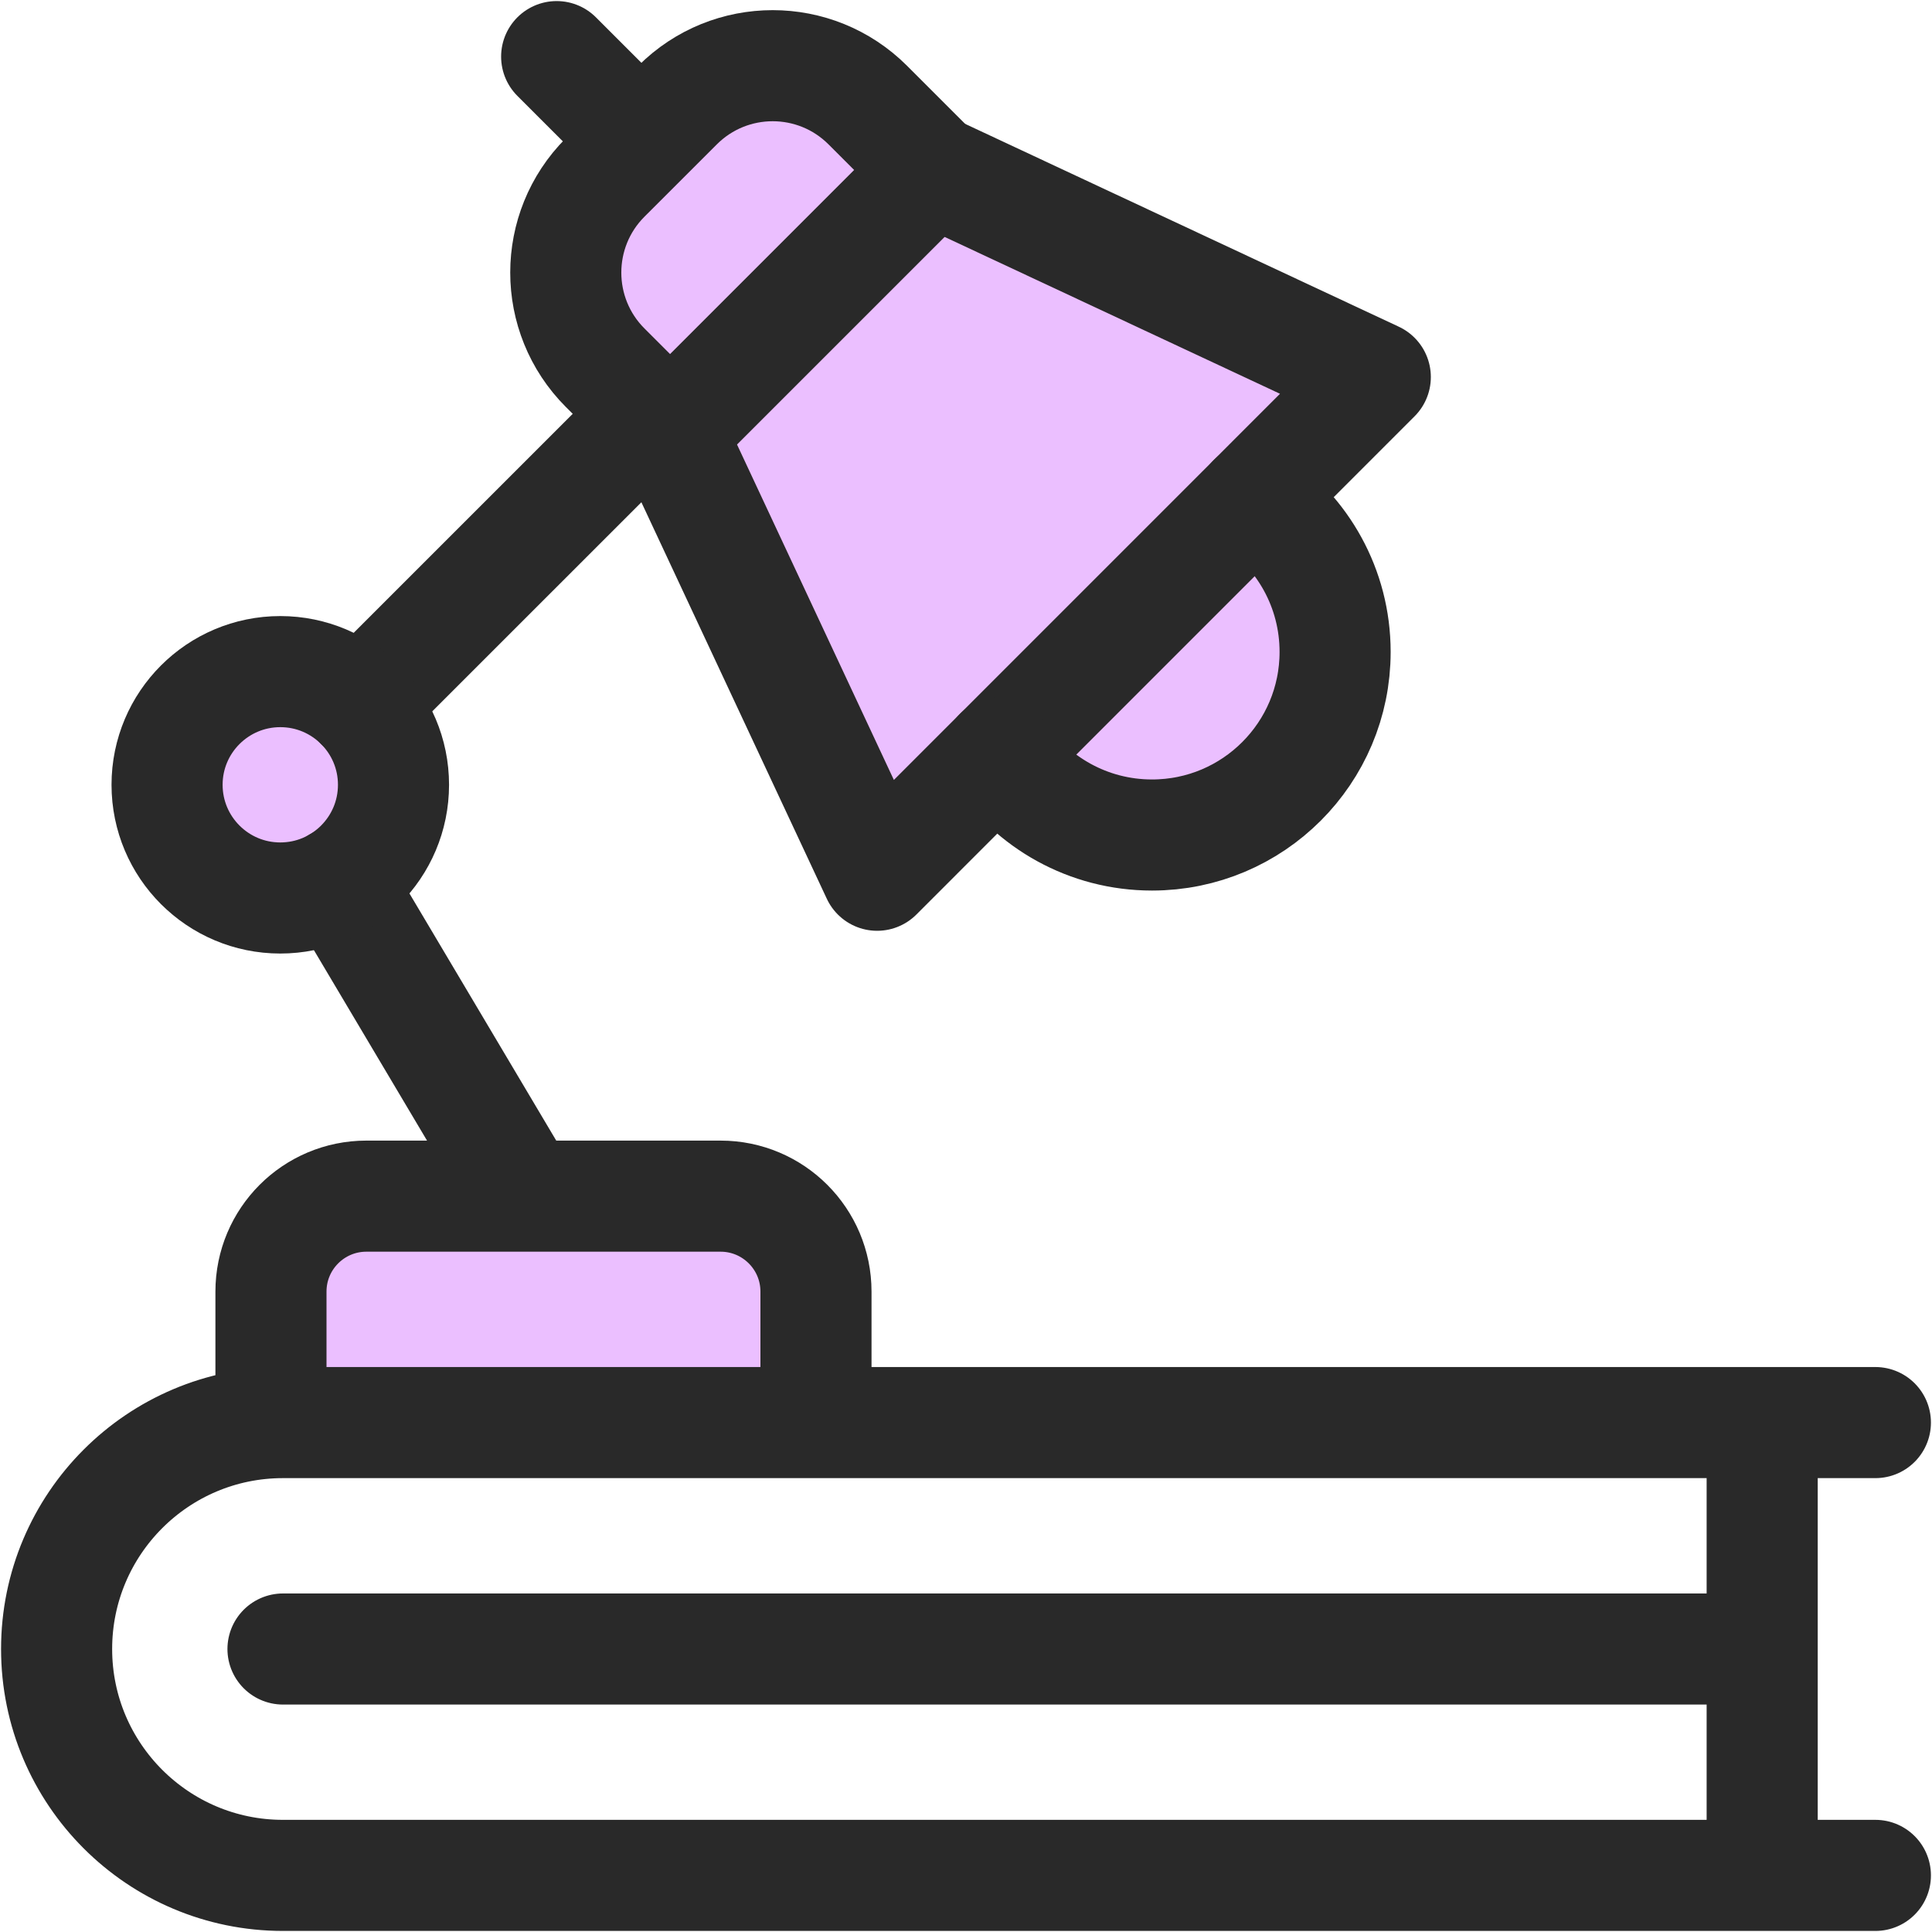 <?xml version="1.0" encoding="UTF-8"?> <svg xmlns="http://www.w3.org/2000/svg" width="40" height="40" viewBox="0 0 40 40" fill="none"><g clip-path="url(#clip0_20_987)"><circle cx="5.5" cy="16.5" r="2.5" fill="#EBBFFF"></circle><path d="M6.5 25L6 28.5L16.5 29V25H6.5Z" fill="#EBBFFF"></path><path d="M28 7.5L20 4L16 1L12.5 4L13 8L18 18L20 16.5H22H26L28 13L26 10.5L28 7.5Z" fill="#EBBFFF"></path><path d="M19.312 3.521L13.875 8.958L12.529 7.613C11.442 6.525 11.442 4.762 12.529 3.674L14.028 2.176C15.116 1.088 16.879 1.088 17.967 2.176L19.312 3.521Z" stroke="#292929" stroke-width="2.3" stroke-miterlimit="10" stroke-linecap="round" stroke-linejoin="round"></path><path d="M13.223 2.87L11.525 1.172M19.312 3.521L13.875 8.958L18.16 18.121L28.474 7.806L19.312 3.521Z" stroke="#292929" stroke-width="2.3" stroke-miterlimit="10" stroke-linecap="round" stroke-linejoin="round"></path><path d="M25.945 10.336C26.968 11.015 27.642 12.177 27.642 13.497C27.642 15.591 25.945 17.288 23.851 17.288C22.531 17.288 21.369 16.614 20.69 15.591M38.828 38.828H5.859C3.271 38.828 1.172 36.729 1.172 34.141C1.172 31.552 3.271 29.453 5.859 29.453H38.828M36.484 29.453V38.828M5.859 34.141H36.484M10.862 24.765L7 18.263M13.484 8.568L7.46 14.591M16.894 29.453H5.61V26.741C5.61 25.65 6.494 24.765 7.585 24.765H14.919C16.01 24.765 16.894 25.65 16.894 26.741V29.453H16.894Z" stroke="#292929" stroke-width="2.3" stroke-miterlimit="10" stroke-linecap="round" stroke-linejoin="round"></path><path d="M5.803 18.592C7.098 18.592 8.147 17.543 8.147 16.248C8.147 14.954 7.098 13.905 5.803 13.905C4.509 13.905 3.459 14.954 3.459 16.248C3.459 17.543 4.509 18.592 5.803 18.592Z" stroke="#292929" stroke-width="2.3" stroke-miterlimit="10" stroke-linecap="round" stroke-linejoin="round"></path></g><defs><clipPath id="clip0_20_987"><rect width="40" height="40" fill="white"></rect></clipPath></defs></svg> 